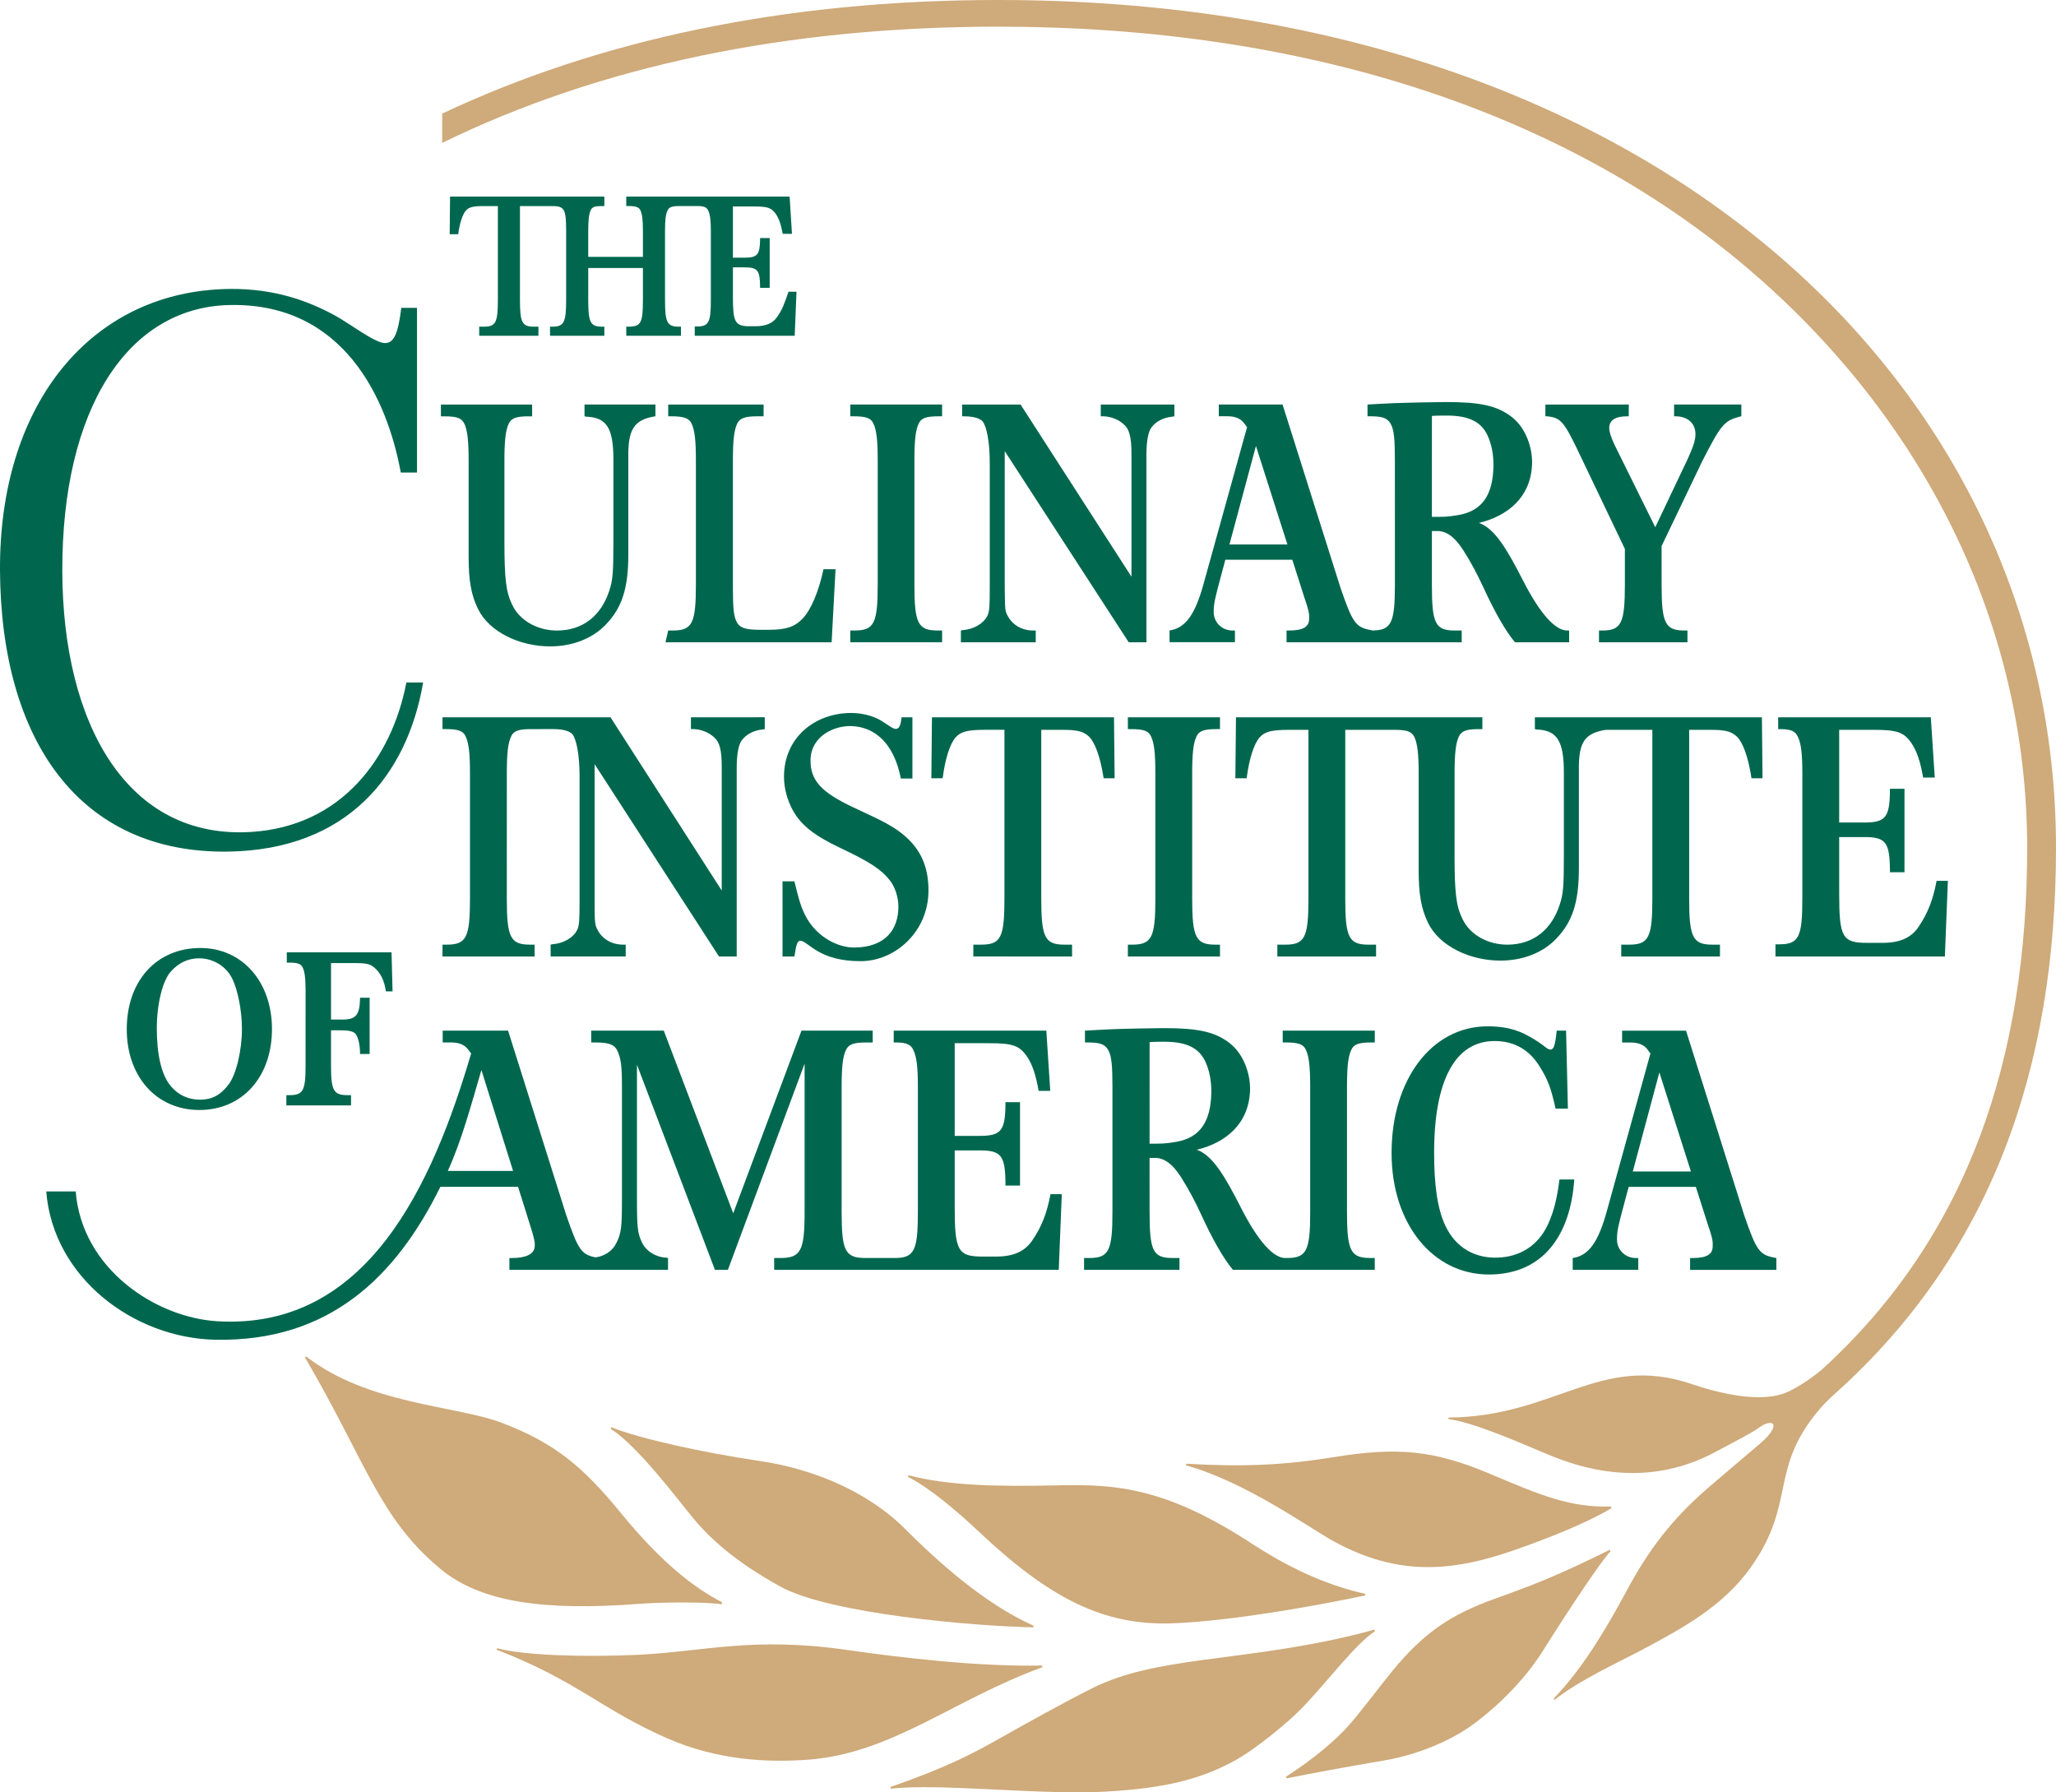 <?xml version="1.0" encoding="UTF-8" standalone="no"?>
<!-- Created with Inkscape (http://www.inkscape.org/) -->

<svg
   xmlns:dc="http://purl.org/dc/elements/1.1/"
   xmlns:cc="http://creativecommons.org/ns#"
   xmlns:rdf="http://www.w3.org/1999/02/22-rdf-syntax-ns#"
   xmlns:svg="http://www.w3.org/2000/svg"
   xmlns="http://www.w3.org/2000/svg"
   xmlns:sodipodi="http://sodipodi.sourceforge.net/DTD/sodipodi-0.dtd"
   xmlns:inkscape="http://www.inkscape.org/namespaces/inkscape"
   width="999.999"
   height="871.752"
   viewBox="0 0 264.583 230.651"
   version="1.1"
   id="svg8"
   inkscape:version="0.92.4 (5da689c313, 2019-01-14)"
   sodipodi:docname="A.svg">
  <defs
     id="defs2">
    <clipPath
       clipPathUnits="userSpaceOnUse"
       id="clipPath85">
      <path
         d="M 469,690.238 H 571.48 V 757 H 469 Z"
         id="path83"
         inkscape:connector-curvature="0" />
    </clipPath>
    <linearGradient
       x1="0"
       y1="0"
       x2="1"
       y2="0"
       gradientUnits="userSpaceOnUse"
       gradientTransform="matrix(102.218,64.37,-64.37,102.218,468.514,693.055)"
       spreadMethod="pad"
       id="linearGradient59">
      <stop
         style="stop-opacity:1;stop-color:#40b93c"
         offset="0"
         id="stop51" />
      <stop
         style="stop-opacity:1;stop-color:#40b93c"
         offset="0.485"
         id="stop53" />
      <stop
         style="stop-opacity:1;stop-color:#bfdf14"
         offset="0.995"
         id="stop55" />
      <stop
         style="stop-opacity:1;stop-color:#bfdf14"
         offset="1"
         id="stop57" />
    </linearGradient>
  </defs>
  <sodipodi:namedview
     id="base"
     pagecolor="#ffffff"
     bordercolor="#666666"
     borderopacity="1.0"
     inkscape:pageopacity="0.82352941"
     inkscape:pageshadow="2"
     inkscape:zoom="0.24748738"
     inkscape:cx="792.57139"
     inkscape:cy="947.51777"
     inkscape:document-units="px"
     inkscape:current-layer="layer1"
     showgrid="false"
     units="px"
     inkscape:window-width="1920"
     inkscape:window-height="1017"
     inkscape:window-x="1912"
     inkscape:window-y="-8"
     inkscape:window-maximized="1"
     inkscape:pagecheckerboard="true"
     fit-margin-top="0"
     fit-margin-left="0"
     fit-margin-right="0"
     fit-margin-bottom="0" />
  <g
     inkscape:label="Layer 1"
     inkscape:groupmode="layer"
     id="layer1"
     transform="translate(247.249,-186.491)">
    <path
       d="m -145.777,224.032 c -0.539,1.539 -0.769,2.245 -1.421,3.184 -0.583,0.884 -1.468,1.259 -2.867,1.259 h -0.723 c -1.911,0 -2.144,-0.567 -2.144,-3.844 l 0.003,-3.737 1.536,0.003 c 1.632,0 1.936,0.403 1.958,2.415 v 0.217 h 1.238 v -6.401 l -1.238,-0.003 v 0.189 c -0.023,1.96 -0.351,2.335 -2.004,2.335 h -1.492 v -6.588 h 2.612 c 1.818,0 2.33,0.134 2.913,0.969 0.394,0.589 0.652,1.287 0.884,2.549 h 1.191 l -0.304,-4.789 h -21.022 v 1.216 h 0.279 c 0.956,0 1.328,0.134 1.539,0.539 0.233,0.509 0.326,1.235 0.326,2.711 v 3.286 h -7.037 v -3.286 c 0,-1.503 0.093,-2.253 0.326,-2.738 0.208,-0.43 0.583,-0.512 1.539,-0.512 h 0.208 v -1.216 h -19.856 l -0.047,4.844 h 1.098 c 0.186,-1.424 0.559,-2.579 1.002,-3.061 0.397,-0.43 0.909,-0.564 2.283,-0.564 h 1.818 v 12.085 c 0,2.899 -0.279,3.436 -1.793,3.436 h -0.608 v 1.166 h 7.62 v -1.166 h -0.581 c -1.517,0 -1.796,-0.536 -1.796,-3.436 v -12.085 h 4.192 c 1.547,0.015 1.75,0.405 1.75,3.247 v 8.838 c 0,2.875 -0.279,3.436 -1.769,3.436 h -0.304 v 1.166 h 6.99 v -1.166 h -0.279 c -1.514,0 -1.793,-0.536 -1.793,-3.436 v -4.118 h 7.037 v 4.118 c 0,2.927 -0.258,3.409 -1.793,3.436 h -0.351 v 1.166 h 7.037 v -1.166 h -0.279 c -1.492,0 -1.769,-0.536 -1.771,-3.436 v -8.838 c 0,-1.503 0.093,-2.201 0.328,-2.686 0.183,-0.43 0.581,-0.564 1.536,-0.564 h 2.355 c 0.794,0 1.142,0.161 1.331,0.564 0.255,0.512 0.348,1.238 0.348,2.686 v 8.838 c 0,2.899 -0.279,3.411 -1.796,3.411 h -0.276 v 1.191 h 12.863 l 0.233,-5.665 z"
       style="fill:#00674e;fill-opacity:1;fill-rule:nonzero;stroke:none;stroke-width:2.738"
       id="path405"
       inkscape:connector-curvature="0" />
    <path
       d="m -158.334,278.797 v 1.522 h 0.389 c 0.969,0.047 1.903,0.419 2.601,1.062 0.701,0.6 0.972,1.662 0.972,3.74 v 15.968 l -14.314,-22.293 h -21.619 v 1.522 h 0.427 c 1.593,0 2.256,0.23 2.565,0.969 0.389,0.832 0.545,2.125 0.545,4.709 v 16.151 c 0,4.986 -0.468,5.909 -2.993,5.909 h -0.545 v 1.522 h 11.853 v -1.522 h -0.583 c -2.524,0 -2.993,-0.923 -2.993,-5.909 l 0.003,-16.151 c -0.003,-2.585 0.154,-3.877 0.542,-4.709 0.31,-0.74 0.972,-0.969 2.566,-0.967 l 2.88,-0.003 c 1.205,0 2.053,0.233 2.442,0.647 0.542,0.649 0.931,2.771 0.931,5.355 v 16.107 c 0,2.538 -0.039,3.184 -0.31,3.737 -0.504,1.016 -1.782,1.755 -3.22,1.845 l -0.195,0.047 v 1.522 h 9.662 v -1.522 h -0.351 c -1.437,0 -2.68,-0.737 -3.264,-1.892 -0.348,-0.646 -0.386,-0.849 -0.386,-3.737 V 284.829 l 16.006,24.751 h 2.278 v -24.228 c 0,-1.802 0.233,-3.047 0.66,-3.6 0.583,-0.786 1.594,-1.292 2.68,-1.385 l 0.271,-0.047 v -1.525 z"
       style="fill:#00674e;fill-opacity:1;fill-rule:nonzero;stroke:none;stroke-width:2.738"
       id="path409"
       inkscape:connector-curvature="0" />
    <path
       d="m -146.548,299.91 h 1.53 c 0.515,2.092 0.841,3.474 1.643,4.83 1.399,2.36 3.948,3.718 6.125,3.688 3.885,-0.054 5.613,-2.262 5.613,-5.262 0,-1.199 -0.427,-2.538 -1.087,-3.368 -1.128,-1.432 -2.53,-2.357 -6.47,-4.227 -3.001,-1.421 -4.961,-2.795 -6.062,-4.865 -0.685,-1.29 -1.103,-2.768 -1.103,-4.247 0,-5.065 3.973,-8.214 8.668,-8.217 1.128,0 2.653,0.279 3.82,0.98 1.029,0.619 1.5,1.09 1.941,1.071 0.449,-0.023 0.586,-0.572 0.715,-1.495 h 1.383 v 7.88 h -1.487 c -0.893,-4.57 -3.387,-6.659 -6.379,-6.749 -2.215,-0.07 -5.147,1.29 -5.243,4.268 -0.085,2.784 1.5,4.307 5.533,6.207 3.403,1.599 5.402,2.426 7.171,4.197 1.834,1.845 2.472,4.041 2.472,6.489 0,5.262 -4.241,9.068 -8.69,9.093 -5.353,0.023 -6.694,-2.45 -7.729,-2.623 -0.537,-0.09 -0.636,0.821 -0.832,2.021 h -1.531 z"
       style="fill:#00674e;fill-opacity:1;fill-rule:nonzero;stroke:none;stroke-width:2.738"
       id="path413"
       inkscape:connector-curvature="0" />
    <path
       d="m -127.396,286.643 0.078,-7.847 h 23.429 l 0.078,7.847 h -1.413 c -0.427,-2.771 -1.128,-4.707 -1.982,-5.446 -0.701,-0.6 -1.437,-0.786 -3.343,-0.786 h -2.702 v 21.739 c 0,4.983 0.468,5.906 2.993,5.908 h 0.972 v 1.522 l -12.707,-0.003 v -1.522 h 1.01 c 2.527,0.003 2.993,-0.923 2.993,-5.906 v -21.74 h -2.47 c -2.292,0 -3.149,0.233 -3.809,0.972 -0.74,0.83 -1.361,2.815 -1.67,5.26 z"
       style="fill:#00674e;fill-opacity:1;fill-rule:nonzero;stroke:none;stroke-width:2.738"
       id="path417"
       inkscape:connector-curvature="0" />
    <path
       d="m -20.512,278.797 h -29.217 v 1.522 l 0.195,0.047 c 2.683,0.093 3.537,1.478 3.537,5.585 V 296.383 c 0,4.244 -0.079,5.169 -0.545,6.552 -1.01,3.091 -3.299,5.123 -6.744,5.123 -2.45,0 -4.797,-1.243 -5.766,-3.321 -0.816,-1.662 -1.013,-3.37 -1.013,-8.217 l 0.003,-10.522 c -0.003,-2.494 0.156,-3.877 0.543,-4.709 0.351,-0.737 0.972,-0.967 2.565,-0.969 h 0.466 v -1.522 h -31.706 l -0.079,7.847 h 1.454 c 0.312,-2.448 0.934,-4.43 1.67,-5.262 0.66,-0.74 1.517,-0.969 3.809,-0.969 h 2.47 v 21.737 c 0,4.986 -0.466,5.908 -2.99,5.908 h -1.01 v 1.522 h 12.704 v -1.522 h -0.969 c -2.527,0 -2.995,-0.923 -2.995,-5.908 V 280.412 h 6.338 c 1.591,0 2.212,0.208 2.566,0.947 0.386,0.832 0.543,2.144 0.543,4.638 v 12.46 c 0,3.094 0.312,4.939 1.205,6.785 1.437,3.001 5.386,4.868 9.309,4.868 2.924,0 5.465,-1.029 7.165,-2.79 2.07,-2.149 2.938,-4.627 2.938,-9.046 v -13.2 c 0.039,-3.094 0.816,-4.156 3.184,-4.616 l 0.312,-0.047 h 5.958 v 21.737 c 0,4.986 -0.466,5.909 -2.99,5.909 h -1.013 v 1.522 h 12.704 v -1.522 h -0.969 c -2.524,0 -2.993,-0.923 -2.993,-5.909 V 280.412 h 2.702 c 1.906,0 2.642,0.186 3.343,0.786 0.854,0.737 1.552,2.675 1.98,5.446 h 1.415 z"
       style="fill:#00674e;fill-opacity:1;fill-rule:nonzero;stroke:none;stroke-width:2.738"
       id="path421"
       inkscape:connector-curvature="0" />
    <path
       d="m -102.105,278.797 h 11.853 v 1.522 h -0.468 c -1.594,0 -2.253,0.23 -2.563,0.969 -0.389,0.832 -0.545,2.125 -0.545,4.709 v 16.151 c 0,4.986 0.466,5.909 2.993,5.909 h 0.583 v 1.522 h -11.853 v -1.522 h 0.545 c 2.524,0 2.993,-0.923 2.993,-5.909 v -16.151 c 0,-2.585 -0.156,-3.877 -0.545,-4.709 -0.31,-0.74 -0.972,-0.967 -2.565,-0.967 l -0.427,-0.003 z"
       style="fill:#00674e;fill-opacity:1;fill-rule:nonzero;stroke:none;stroke-width:2.738"
       id="path425"
       inkscape:connector-curvature="0" />
    <path
       d="m 3.422,299.843 -0.389,9.739 h -21.8 v -1.569 h 0.466 c 2.527,0 2.993,-0.876 2.993,-5.862 v -16.154 c 0,-2.492 -0.154,-3.83 -0.583,-4.707 -0.31,-0.692 -0.893,-0.969 -2.215,-0.969 h -0.31 l -0.002,-1.525 H 1.224 l 0.507,7.754 H 0.236 c -0.386,-2.168 -0.813,-3.368 -1.476,-4.383 -0.972,-1.432 -1.826,-1.755 -4.857,-1.755 h -4.471 v 11.929 h 3.187 c 2.76,0 3.305,-0.647 3.343,-4.014 v -0.326 h 1.875 v 10.736 h -1.875 v -0.369 c -0.039,-3.463 -0.545,-4.156 -3.264,-4.156 h -3.266 l 0.002,7.245 c -0.002,5.632 0.386,6.371 3.573,6.368 l 1.928,0.003 c 2.333,0 3.808,-0.647 4.78,-2.168 1.09,-1.615 1.785,-3.324 2.253,-5.815 z"
       style="fill:#00674e;fill-opacity:1;fill-rule:nonzero;stroke:none;stroke-width:2.738"
       id="path429"
       inkscape:connector-curvature="0" />
    <path
       d="m -225.244,311.497 c -1.073,1.153 -1.826,4.195 -1.826,7.327 0,3.365 0.591,5.876 1.665,7.264 0.967,1.268 2.335,1.919 3.921,1.919 1.503,0 2.604,-0.591 3.625,-1.919 0.994,-1.27 1.744,-4.37 1.744,-7.206 0,-2.303 -0.536,-5.082 -1.29,-6.527 -0.778,-1.536 -2.442,-2.541 -4.214,-2.541 -1.396,0 -2.631,0.561 -3.625,1.684 m 12.994,7.414 c 0,6.174 -3.811,10.423 -9.345,10.423 -5.501,0 -9.342,-4.279 -9.342,-10.393 0,-6.237 3.839,-10.454 9.479,-10.454 5.369,0 9.208,4.337 9.208,10.423"
       style="fill:#00674e;fill-opacity:1;fill-rule:nonzero;stroke:none;stroke-width:2.738"
       id="path433"
       inkscape:connector-curvature="0" />
    <path
       d="m -196.73,314.066 h -0.86 c -0.213,-1.506 -0.751,-2.423 -1.476,-3.045 -0.537,-0.473 -1.021,-0.591 -2.524,-0.591 h -3.061 v 7.267 h 1.478 c 1.717,0 2.201,-0.591 2.253,-2.628 v -0.178 h 1.238 v 7.234 h -1.238 v -0.238 c -0.023,-1.062 -0.269,-2.037 -0.616,-2.39 -0.244,-0.265 -0.86,-0.414 -1.665,-0.414 h -1.451 v 4.559 c 0,3.16 0.323,3.781 2.095,3.781 h 0.482 v 1.322 h -8.323 v -1.322 h 0.43 c 1.719,0 2.043,-0.591 2.04,-3.781 l 0.003,-9.635 c -0.003,-1.626 -0.107,-2.481 -0.378,-3.015 -0.213,-0.473 -0.671,-0.622 -1.744,-0.622 l -0.296,0.003 v -1.328 h 13.479 z"
       style="fill:#00674e;fill-opacity:1;fill-rule:nonzero;stroke:none;stroke-width:2.738"
       id="path437"
       inkscape:connector-curvature="0" />
    <path
       d="m -95.858,333.429 c -1.498,0.263 -2.015,0.238 -3.453,0.238 l 0.003,-13.068 c 0.581,-0.047 1.569,-0.047 1.922,-0.047 2.913,0 4.449,0.854 5.243,2.541 0.498,1.062 0.81,2.445 0.775,4.06 -0.078,3.589 -1.383,5.728 -4.49,6.275 m 22.498,-11.814 c 0.312,-0.74 0.972,-0.969 2.565,-0.969 h 0.466 v -1.522 h -11.85 v 1.522 h 0.427 c 1.594,0 2.253,0.233 2.565,0.969 0.389,0.832 0.543,2.122 0.545,4.709 v 16.151 c 0,4.983 -0.468,5.909 -2.993,5.909 h -0.154 c -1.536,0.062 -3.543,-2.114 -5.758,-6.462 -2.032,-3.995 -3.644,-6.765 -5.692,-7.472 3.661,-0.873 6.67,-3.269 6.853,-7.546 0.096,-2.212 -0.843,-4.78 -2.579,-6.141 -1.941,-1.522 -4.164,-1.963 -8.556,-1.963 -1.205,0 -5.243,0.082 -6.607,0.14 -1.369,0.054 -2.916,0.154 -3.499,0.183 v 1.522 h 0.427 c 1.594,0 2.163,0.276 2.566,0.969 0.438,0.751 0.545,2.078 0.545,4.709 v 16.151 c 0,4.983 -0.466,5.908 -2.993,5.908 h -0.66 v 1.522 h 12.277 v -1.522 h -0.893 c -2.524,0 -2.954,-0.925 -2.952,-5.908 l -0.003,-6.968 h 0.936 c 0.868,0.093 1.914,0.575 3.132,2.505 0.947,1.5 1.752,2.993 2.582,4.802 1.476,3.206 2.828,5.585 4.074,7.091 h 18.257 v -1.522 h -0.581 c -2.527,0 -2.993,-0.925 -2.993,-5.908 v -16.151 c 0,-2.587 0.154,-3.877 0.543,-4.709"
       style="fill:#00674e;fill-opacity:1;fill-rule:nonzero;stroke:none;stroke-width:2.738"
       id="path441"
       inkscape:connector-curvature="0" />
    <path
       d="m -44.661,338.276 c -0.449,6.839 -3.762,12.23 -10.996,12.23 -7.152,0 -12.515,-6.462 -12.512,-15.645 -0.003,-9.416 5.128,-16.176 12.159,-16.291 1.826,-0.031 3.483,0.252 4.939,0.975 1.873,0.931 2.754,1.793 3.036,1.93 0.761,0.362 0.904,-0.443 1.117,-2.352 h 1.205 l 0.233,10.037 h -1.585 c -0.581,-2.576 -0.923,-3.622 -2.051,-5.424 -1.246,-2.029 -3.146,-3.302 -5.881,-3.275 -4.975,0.054 -7.696,5.03 -7.696,14.352 0,4.017 0.38,7.132 1.424,9.369 1.374,2.954 3.921,4.271 6.815,4.148 2.804,-0.115 5.115,-1.517 6.396,-4.241 0.857,-1.845 1.221,-3.691 1.492,-5.815 z"
       style="fill:#00674e;fill-opacity:1;fill-rule:nonzero;stroke:none;stroke-width:2.738"
       id="path445"
       inkscape:connector-curvature="0" />
    <path
       d="m -214.831,293.546 c -16.003,1.06 -24.341,-13.829 -24.401,-33.526 -0.062,-20.926 8.411,-33.959 21.455,-34.274 14.829,-0.356 20.387,12.189 22.104,21.556 h 2.086 v -21.192 h -2.021 c -0.391,3.13 -0.887,4.561 -2.122,4.529 -1.344,-0.039 -4.485,-2.505 -6.511,-3.603 -4.969,-2.697 -9.9,-3.658 -15.33,-3.286 -16.466,1.139 -27.796,15.108 -27.678,36.163 0.126,21.805 10.199,36.464 29.384,36.168 15.324,-0.235 23.021,-9.838 25.069,-21.764 h -2.155 c -1.9,9.829 -8.395,18.468 -19.88,19.229"
       style="fill:#00674e;fill-opacity:1;fill-rule:nonzero;stroke:none;stroke-width:2.738"
       id="path449"
       inkscape:connector-curvature="0" />
    <path
       d="m -189.619,337.175 c 1.821,-4.036 2.984,-8.425 4.321,-12.986 l 4.077,12.986 z m 77.556,2.993 c -0.466,2.494 -1.164,4.2 -2.253,5.813 -0.972,1.525 -2.448,2.218 -4.78,2.218 h -1.717 c -3.187,0 -3.576,-0.786 -3.576,-6.415 v -7.247 h 3.266 c 2.719,0 3.225,0.695 3.264,4.156 v 0.369 h 1.875 v -10.736 h -1.875 v 0.326 c -0.039,3.368 -0.583,4.014 -3.34,4.014 h -3.19 v -11.927 h 4.471 c 3.031,0 3.885,0.323 4.857,1.752 0.66,1.016 1.087,2.215 1.476,4.386 h 1.492 l -0.507,-7.754 h -19.637 l -0.003,1.522 h 0.312 c 1.322,0 1.906,0.276 2.215,0.969 0.427,0.876 0.583,2.215 0.583,4.709 v 16.151 c 0,4.983 -0.466,5.908 -2.993,5.908 h -3.715 c -2.653,0 -3.102,-0.876 -3.102,-5.908 v -16.151 c 0,-2.585 0.165,-3.877 0.531,-4.663 0.367,-0.786 0.977,-1.016 2.691,-1.016 h 0.775 v -1.522 h -9.164 l -8.786,23.503 -8.937,-23.503 h -9.339 v 1.522 h 0.529 c 1.755,0 2.45,0.276 2.815,1.016 0.49,1.013 0.613,2.032 0.613,4.707 v 14.355 c 0,3.691 -0.082,4.43 -0.693,5.676 -0.452,1.018 -1.525,1.755 -2.708,1.903 -1.84,-0.369 -2.245,-1.016 -3.759,-5.41 l -7.494,-23.768 h -8.414 v 1.522 h 1.175 c 0.936,0 1.654,0.331 2.037,0.83 0.219,0.287 0.449,0.586 0.449,0.586 -4.958,16.8 -13.315,35.621 -32.678,34.457 -7.932,-0.479 -17.419,-6.741 -18.21,-16.702 h -3.792 c 0.882,11.138 11.324,18.895 21.8,19.084 14.522,0.265 23.147,-7.965 28.921,-19.681 h 9.996 l 1.542,4.917 c 0.561,1.763 0.643,2.215 0.605,2.768 -0.078,0.999 -1.153,1.479 -2.965,1.479 h -0.296 v 1.522 h 20.414 v -1.522 l -0.205,-0.047 c -1.347,-0.047 -2.609,-0.83 -3.14,-1.939 -0.572,-1.199 -0.654,-1.938 -0.654,-5.585 v -17.307 l 10.037,26.399 h 1.665 l 9.873,-26.536 v 19.105 c 0,4.983 -0.49,5.909 -3.14,5.909 h -0.778 l 0.003,1.522 h 36.62 l 0.392,-9.739 z"
       style="fill:#00674e;fill-opacity:1;fill-rule:nonzero;stroke:none;stroke-width:2.738"
       id="path453"
       inkscape:connector-curvature="0" />
    <path
       d="m -37.128,337.25 3.42,-12.751 4.06,12.751 z m 18.262,11.094 c -1.98,-0.373 -2.357,-0.923 -3.918,-5.446 l -7.491,-23.768 h -8.228 v 1.522 h 1.172 c 0.939,0 1.656,0.331 2.04,0.83 0.219,0.285 0.432,0.583 0.432,0.583 l -5.618,20.313 c -1.076,3.913 -2.275,5.539 -4.088,5.952 l -0.296,0.047 v 1.53 h 8.436 v -1.52 h -0.293 c -1.394,0 -2.448,-1.06 -2.445,-2.398 -0.002,-1.109 0.17,-1.782 0.942,-4.663 l 0.564,-2.1 h 8.641 l 1.566,4.917 c 0.717,2.078 0.6,2.215 0.602,2.768 -0.002,1.016 -0.802,1.476 -2.615,1.476 h -0.293 v 1.525 h 11.102 v -1.525 z"
       style="fill:#00674e;fill-opacity:1;fill-rule:nonzero;stroke:none;stroke-width:2.738"
       id="path457"
       inkscape:connector-curvature="0" />
    <path
       d="m -162.903,238.55 v 1.514 l -0.31,0.047 c -2.363,0.46 -3.138,1.604 -3.179,4.679 v 1.284 10.092 1.744 c 0,4.392 -0.862,6.853 -2.927,8.989 -1.695,1.752 -4.227,2.774 -7.143,2.774 -3.91,0 -7.847,-1.856 -9.282,-4.838 -0.89,-1.834 -1.199,-3.669 -1.199,-6.744 v -2.201 -10.182 c 0,-2.478 -0.156,-3.852 -0.542,-4.679 -0.348,-0.731 -0.967,-0.961 -2.557,-0.961 h -0.466 v -1.514 H -178.77 v 1.514 h -0.466 c -1.588,0 -2.207,0.23 -2.555,0.961 -0.389,0.827 -0.542,2.201 -0.545,4.679 v 10.459 c 0.003,4.816 0.195,6.514 1.008,8.165 0.969,2.064 3.31,3.302 5.75,3.302 3.433,0 5.714,-2.018 6.724,-5.093 0.466,-1.375 0.543,-2.292 0.543,-6.511 V 245.66 c 0,-4.08 -0.852,-5.457 -3.527,-5.55 l -0.192,-0.047 v -1.514 z"
       style="fill:#00674e;fill-opacity:1;fill-rule:nonzero;stroke:none;stroke-width:2.738"
       id="path469"
       inkscape:connector-curvature="0" />
    <path
       d="m -140.228,269.144 h -21.381 l 0.35,-1.514 h 0.581 c 2.516,0 2.982,-0.917 2.982,-5.87 v -16.055 c 0,-2.568 -0.156,-3.852 -0.542,-4.679 -0.31,-0.687 -0.969,-0.961 -2.555,-0.961 h -0.466 v -1.514 h 12.277 v 1.514 h -0.852 c -1.588,0 -2.248,0.274 -2.554,0.961 -0.389,0.827 -0.545,2.111 -0.545,4.679 v 16.513 c 0,4.816 0.348,5.32 3.565,5.32 h 1.043 c 2.21,0 3.332,-0.367 4.34,-1.421 1.084,-1.101 2.092,-3.485 2.711,-6.374 h 1.55 z"
       style="fill:#00674e;fill-opacity:1;fill-rule:nonzero;stroke:none;stroke-width:2.738"
       id="path473"
       inkscape:connector-curvature="0" />
    <path
       d="m -137.826,238.55 h 11.814 v 1.514 h -0.463 c -1.588,0 -2.248,0.23 -2.557,0.961 -0.389,0.827 -0.542,2.111 -0.542,4.679 v 16.055 c 0,4.953 0.463,5.87 2.982,5.87 h 0.581 v 1.514 h -11.814 v -1.514 h 0.543 c 2.519,0 2.982,-0.917 2.984,-5.87 v -16.055 c 0,-2.568 -0.156,-3.852 -0.542,-4.679 -0.312,-0.731 -0.969,-0.961 -2.557,-0.961 h -0.427 z"
       style="fill:#00674e;fill-opacity:1;fill-rule:nonzero;stroke:none;stroke-width:2.738"
       id="path477"
       inkscape:connector-curvature="0" />
    <path
       d="m -101.996,269.144 -15.957,-24.601 v 17.49 c 0.039,3.072 0.039,3.072 0.386,3.715 0.583,1.147 1.821,1.881 3.255,1.881 h 0.078 0.271 v 1.514 h -9.632 v -1.514 l 0.195,-0.047 c 1.432,-0.09 2.705,-0.824 3.209,-1.834 0.271,-0.55 0.31,-1.191 0.31,-3.715 v -16.006 c 0,-2.571 -0.386,-4.679 -0.931,-5.323 -0.386,-0.411 -1.232,-0.64 -2.431,-0.64 h -0.194 v -1.514 h 7.524 l 14.268,22.153 v -15.869 c 0,-2.064 -0.271,-3.121 -0.969,-3.715 -0.695,-0.643 -1.626,-1.01 -2.593,-1.054 h -0.389 v -1.514 h 9.476 v 1.514 l -0.271,0.047 c -1.084,0.093 -2.092,0.597 -2.672,1.377 -0.427,0.55 -0.657,1.788 -0.657,3.579 v 24.08 z"
       style="fill:#00674e;fill-opacity:1;fill-rule:nonzero;stroke:none;stroke-width:2.738"
       id="path481"
       inkscape:connector-curvature="0" />
    <path
       d="m -37.643,238.55 -0.002,1.514 h -0.192 c -1.55,0 -2.322,0.504 -2.322,1.514 0,0.504 0.233,1.191 0.674,2.136 l 5.249,10.626 4.167,-8.772 c 0.733,-1.604 1.005,-2.431 1.005,-3.212 0.002,-1.375 -1.008,-2.292 -2.555,-2.292 h -0.195 v -1.514 h 8.657 v 1.514 l -0.23,0.047 c -1.977,0.553 -2.366,0.964 -4.805,5.736 l -5.23,10.916 0.002,5 c 0,4.953 0.46,5.87 2.982,5.87 h 0.345 v 1.514 H -41.476 v -1.514 h 0.386 c 2.478,0 2.943,-0.917 2.943,-5.87 v -4.633 l -5.81,-12.157 c -2.015,-4.219 -2.401,-4.723 -4.184,-4.906 h -0.233 v -1.514 z"
       style="fill:#00674e;fill-opacity:1;fill-rule:nonzero;stroke:none;stroke-width:2.738"
       id="path485"
       inkscape:connector-curvature="0" />
    <path
       d="m -59.541,252.768 c -1.495,0.263 -2.007,0.235 -3.442,0.235 l 0.003,-12.986 c 0.581,-0.047 1.566,-0.047 1.914,-0.047 2.908,0 4.438,0.849 5.23,2.524 0.498,1.057 0.808,2.431 0.775,4.036 -0.078,3.568 -1.383,5.692 -4.479,6.237 m -29.493,3.792 3.409,-12.674 4.049,12.674 z m 43.523,11.07 c -1.533,0.062 -3.535,-2.1 -5.739,-6.42 -2.029,-3.97 -3.636,-6.722 -5.679,-7.425 3.65,-0.871 6.651,-3.247 6.834,-7.499 0.096,-2.201 -0.841,-4.753 -2.574,-6.106 -1.933,-1.511 -4.151,-1.949 -8.526,-1.949 -1.202,0 -5.227,0.079 -6.59,0.137 -1.361,0.054 -2.902,0.156 -3.485,0.183 l 0.003,1.514 h 0.425 c 1.588,0 2.152,0.276 2.555,0.964 0.438,0.745 0.545,2.062 0.543,4.676 l 0.003,16.055 c -0.003,4.885 -0.457,5.843 -2.886,5.867 l -0.197,-0.047 c -1.977,-0.367 -2.355,-0.917 -3.907,-5.41 l -7.469,-23.623 h -8.203 v 1.514 h 1.169 c 0.936,0 1.651,0.328 2.032,0.824 0.219,0.285 0.435,0.581 0.435,0.581 l -5.605,20.187 c -1.071,3.888 -2.267,5.503 -4.071,5.917 l -0.296,0.047 v 1.52 h 8.411 v -1.505 h -0.296 c -1.388,0 -2.437,-1.054 -2.437,-2.385 0,-1.101 0.172,-1.771 0.939,-4.633 l 0.561,-2.089 h 8.616 l 1.561,4.887 c 0.715,2.064 0.6,2.201 0.6,2.752 0,1.008 -0.797,1.468 -2.607,1.468 h -0.293 v 1.514 h 22.539 v -1.514 h -0.893 c -2.516,0 -2.943,-0.917 -2.943,-5.87 v -6.927 h 0.934 c 0.868,0.093 1.908,0.572 3.121,2.492 0.947,1.489 1.747,2.973 2.579,4.772 1.468,3.184 2.815,5.55 4.055,7.048 h 6.974 v -1.514 z"
       style="fill:#00674e;fill-opacity:1;fill-rule:nonzero;stroke:none;stroke-width:2.738"
       id="path489"
       inkscape:connector-curvature="0" />
    <path
       d="m -183.324,398.798 c 10.451,4.047 13.372,7.642 21.939,11.395 6.516,2.858 13.019,3.127 18.09,2.752 10.823,-0.8 18.599,-7.672 30.202,-11.907 l -0.062,-0.208 c -8.285,0.156 -18.035,-0.997 -25.143,-2.015 -12.162,-1.741 -18.396,0.227 -26.794,0.629 -7.006,0.331 -15.072,0.07 -18.161,-0.854 z"
       style="fill:#cfaa7a;fill-opacity:1;fill-rule:nonzero;stroke:none;stroke-width:2.738"
       id="path493"
       inkscape:connector-curvature="0" />
    <path
       d="m -94.647,375.061 c 7.784,2.149 16.036,8.167 19.141,9.843 8.151,4.403 14.974,3.91 23.111,1.079 5.106,-1.78 9.736,-3.721 12.51,-5.405 l -0.062,-0.208 c -5.356,0.123 -9.035,-1.454 -15.593,-4.225 -7.215,-3.05 -11.927,-3.472 -20.25,-2.111 -6.152,1.008 -11.727,1.254 -18.785,0.819 z"
       style="fill:#cfaa7a;fill-opacity:1;fill-rule:nonzero;stroke:none;stroke-width:2.738"
       id="path497"
       inkscape:connector-curvature="0" />
    <path
       d="m -208.024,361.14 c 7.885,13.446 9.517,20.653 17.441,27.243 5.216,4.34 13.413,5.432 25.589,4.504 2.793,-0.213 8.173,-0.276 10.623,0.047 l 0.054,-0.244 c -3.611,-1.875 -7.735,-5.019 -13.008,-11.461 -4.742,-5.791 -8.348,-8.991 -15.39,-11.653 -5.865,-2.215 -17.162,-2.341 -25.104,-8.504 z"
       style="fill:#cfaa7a;fill-opacity:1;fill-rule:nonzero;stroke:none;stroke-width:2.738"
       id="path501"
       inkscape:connector-curvature="0" />
    <path
       d="m -132.649,416.457 0.031,0.222 c 6.385,-0.737 19.273,0.865 27.807,0.364 7.173,-0.419 11.891,-1.481 16.431,-3.965 2.727,-1.489 6.913,-4.942 8.751,-6.85 3.157,-3.28 6.694,-8.061 9.32,-9.818 l -0.062,-0.211 c -0.715,0.186 -1.476,0.435 -3.647,0.934 -14.065,3.231 -24.507,2.549 -32.617,6.585 -3.442,1.717 -8.808,4.693 -11.798,6.39 -3.808,2.163 -7.069,3.839 -14.215,6.349"
       style="fill:#cfaa7a;fill-opacity:1;fill-rule:nonzero;stroke:none;stroke-width:2.738"
       id="path505"
       inkscape:connector-curvature="0" />
    <path
       d="m -130.341,376.339 -0.07,0.208 c 2.719,1.355 6.292,4.381 9.096,7.023 9.128,8.6 16.105,12.233 25.269,11.812 7.51,-0.348 17.619,-2.136 24.516,-3.579 l -0.062,-0.211 c -4.082,-0.914 -8.69,-2.678 -14.281,-6.27 -11.237,-7.401 -17.696,-7.863 -25.334,-7.685 -7.636,0.175 -13.939,0.062 -19.13,-1.298"
       style="fill:#cfaa7a;fill-opacity:1;fill-rule:nonzero;stroke:none;stroke-width:2.738"
       id="path509"
       inkscape:connector-curvature="0" />
    <path
       d="m -168.589,370.158 -0.07,0.208 c 3.543,2.251 8.715,9.216 10.601,11.486 2.237,2.689 5.47,5.637 11.237,8.819 6.322,3.494 24.888,5.098 32.571,5.24 v -0.208 c -6.484,-2.916 -12.482,-8.414 -16.636,-12.564 -3.384,-3.381 -9.597,-7.291 -18.591,-8.633 -7.346,-1.092 -15.428,-2.864 -19.111,-4.348"
       style="fill:#cfaa7a;fill-opacity:1;fill-rule:nonzero;stroke:none;stroke-width:2.738"
       id="path513"
       inkscape:connector-curvature="0" />
    <path
       d="m -40.069,385.921 c -6.979,3.455 -9.851,4.526 -14.821,6.314 -5.547,1.999 -9.024,4.244 -13.145,9.252 -1.774,2.158 -3.995,5.194 -5.794,7.209 -1.454,1.629 -4.266,4.093 -7.935,6.445 l 0.07,0.208 c 3.562,-0.717 6.927,-1.342 12.556,-2.305 4.537,-0.778 8.885,-2.659 11.828,-4.912 3.945,-3.02 6.804,-6.311 8.641,-9.241 3.433,-5.47 7.516,-11.576 8.668,-12.762 z"
       style="fill:#cfaa7a;fill-opacity:1;fill-rule:nonzero;stroke:none;stroke-width:2.738"
       id="path517"
       inkscape:connector-curvature="0" />
    <path
       d="m 17.334,295.588 c 0,-59.37 -51.756,-109.097 -136.118,-109.097 -27.76,0 -51.671,5.24 -71.559,14.618 l -0.003,3.77 c 20.34,-9.925 44.429,-14.955 71.562,-14.955 39.194,0 72.551,10.76 96.464,31.117 22.394,19.064 35.944,45.453 35.944,74.547 0,27.131 -7.581,49.995 -26.446,67.176 -1.52,1.251 -2.965,2.168 -4.203,2.776 -3.458,1.692 -9.213,0.186 -12.529,-0.939 -11.809,-4.008 -17.496,4.195 -31.289,4.315 l -0.016,0.194 c 2.861,0.367 7.795,2.42 12.69,4.504 7.518,3.195 14.821,3.406 21.729,-0.301 3.132,-1.678 4.556,-2.382 5.561,-3.108 1.834,-1.317 3.028,-0.408 0.047,2.133 -1.563,1.333 -3.781,3.203 -6.355,5.407 -3.951,3.381 -7.286,7.141 -10.355,12.775 -2.388,4.392 -5.512,10.128 -9.777,14.574 l 0.131,0.142 c 3.181,-2.549 8.644,-5.03 11.51,-6.568 5.142,-2.76 10.248,-5.531 13.799,-10.569 5.829,-8.269 2.242,-12.578 8.778,-20.245 0.681,-0.799 1.18,-1.279 2.182,-2.185 19.869,-17.901 28.253,-41.65 28.253,-70.084"
       style="fill:#cfaa7a;fill-opacity:1;fill-rule:nonzero;stroke:none;stroke-width:2.738"
       id="path521"
       inkscape:connector-curvature="0" />
  </g>
</svg>

